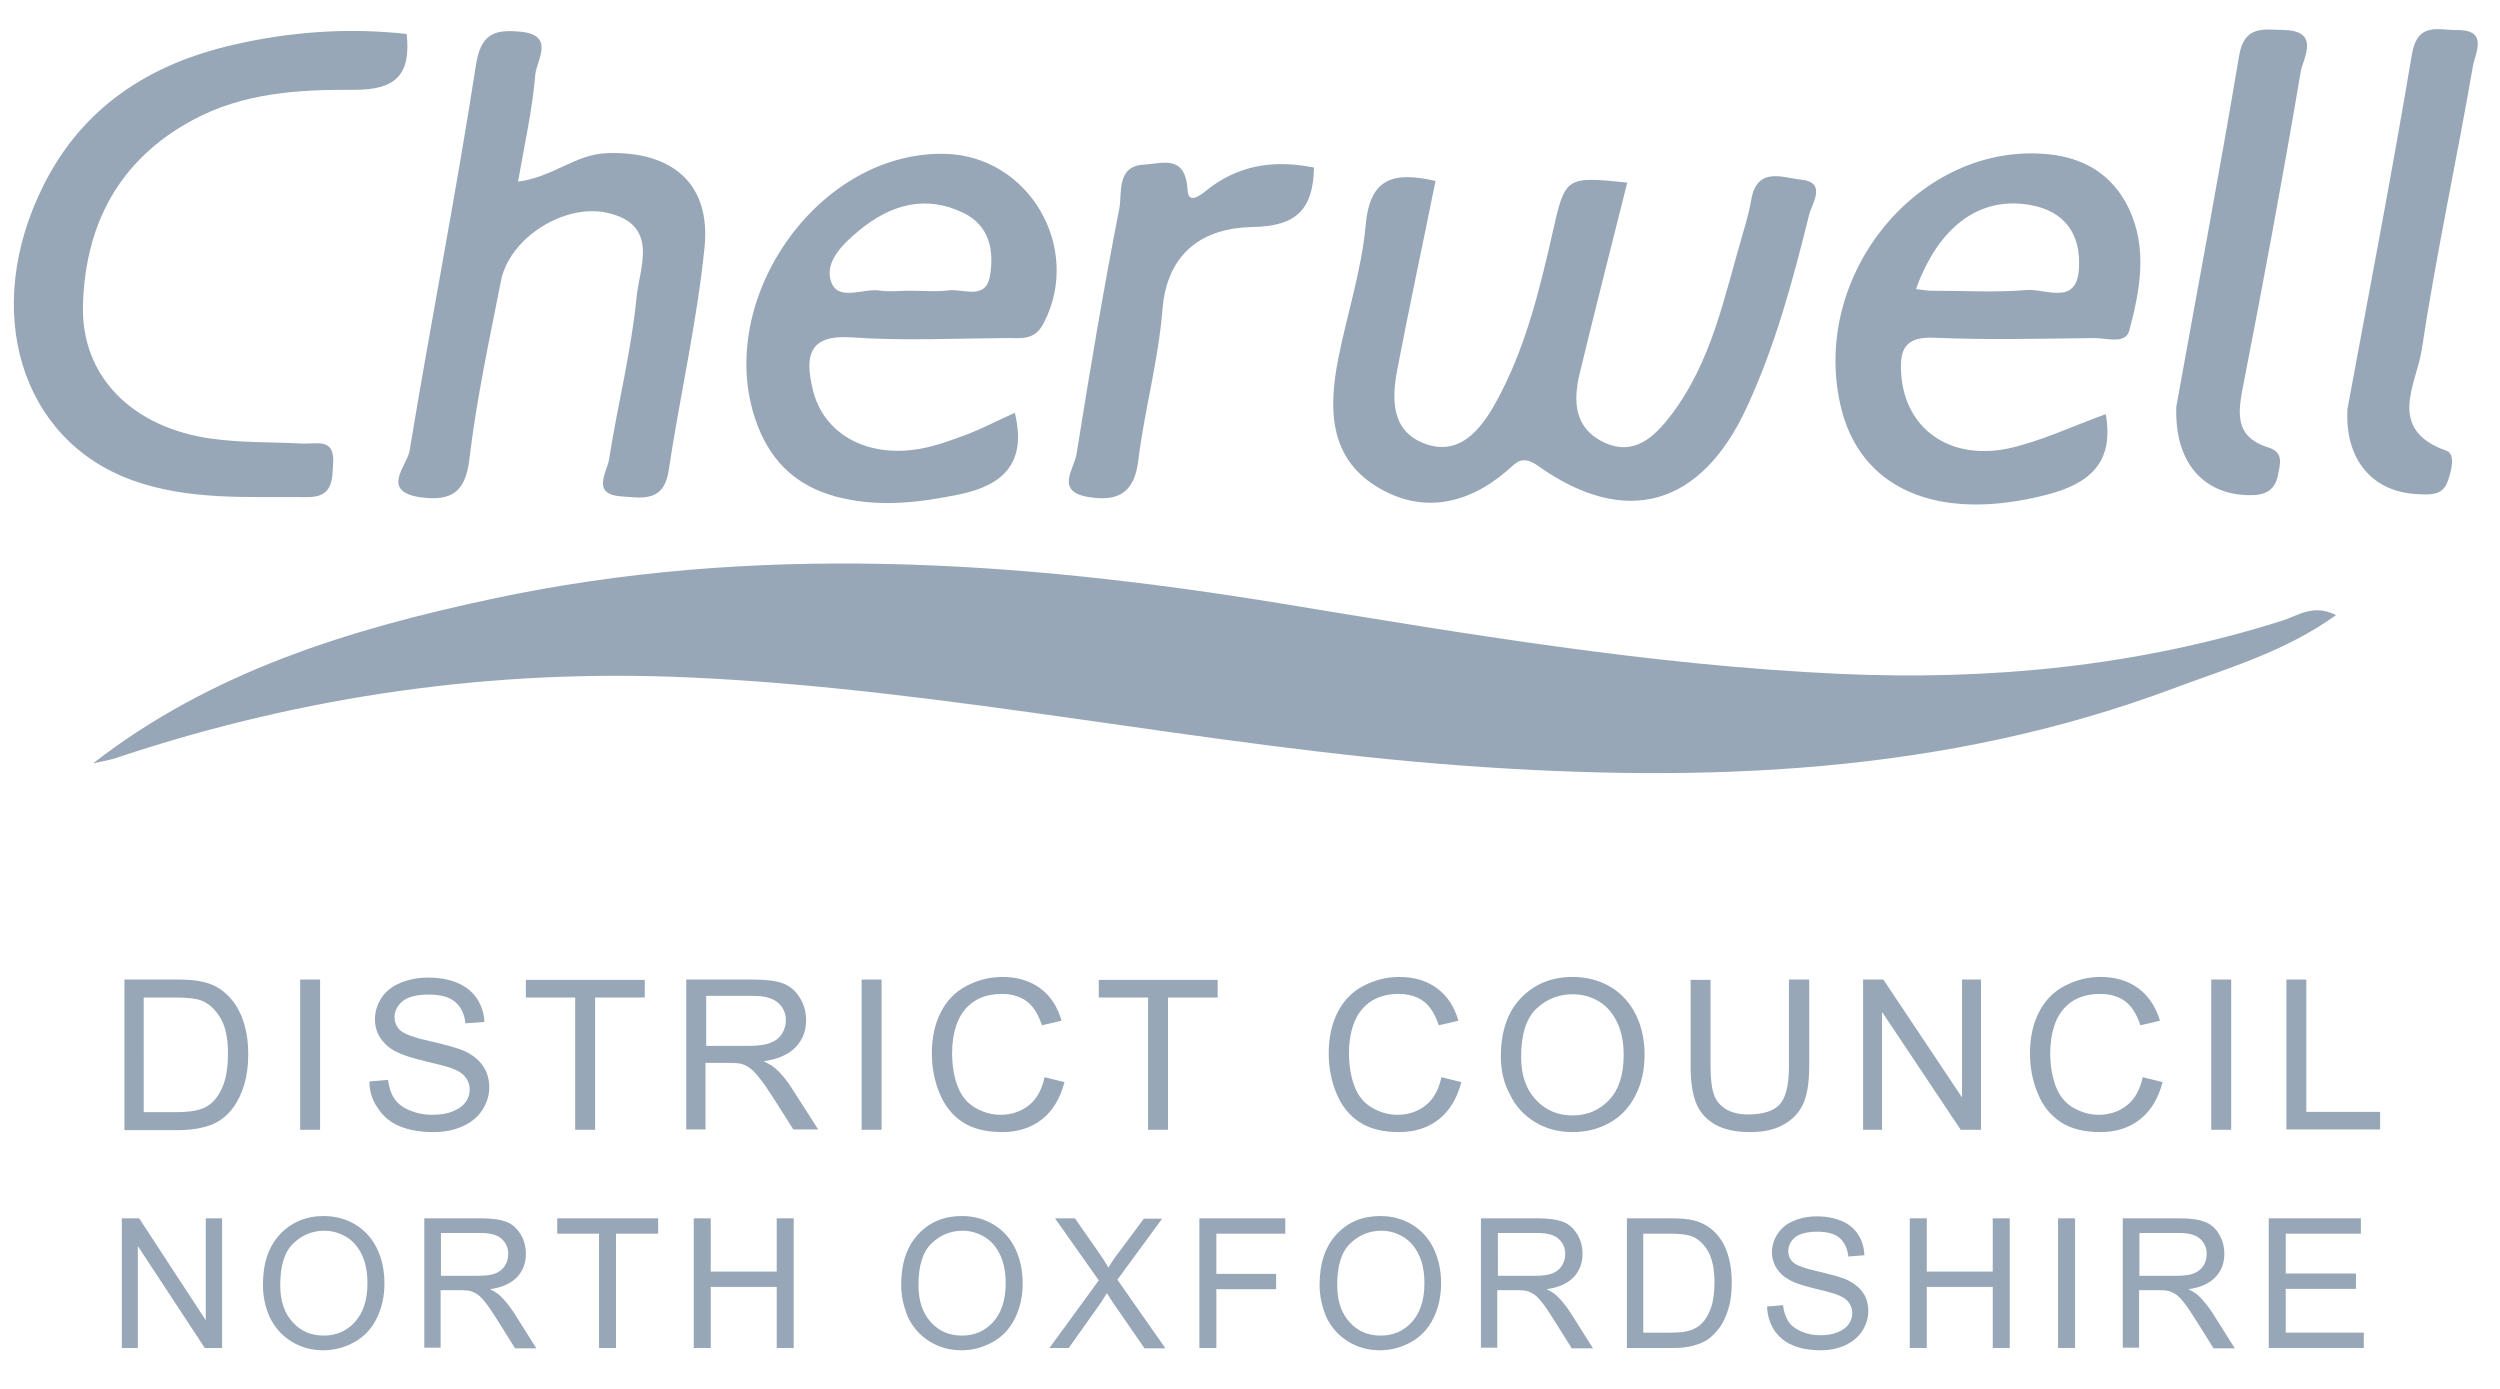 <?xml version="1.0" encoding="utf-8"?>
<!-- Generator: Adobe Illustrator 23.1.1, SVG Export Plug-In . SVG Version: 6.00 Build 0)  -->
<svg version="1.1" id="Layer_1" xmlns="http://www.w3.org/2000/svg" xmlns:xlink="http://www.w3.org/1999/xlink" x="0px" y="0px"
	 viewBox="0 0 765.4 425.2" style="enable-background:new 0 0 765.4 425.2;" xml:space="preserve">
<style type="text/css">
	.st0{fill:#97A7B7;}
</style>
<path class="st0" d="M28.5,233.7c36.2-28.1,78.4-41,121.9-50.3c80.8-17.3,161.4-11.8,242,1.4c56.6,9.3,113.3,18.9,170.7,21.5
	c46.1,2.1,91.5-2.3,135.7-16.3c4.8-1.5,9.3-5.2,16.4-1.7c-15.5,11.2-33,16.2-49.6,22.4c-70.5,26.4-143.7,29.1-217.8,23.7
	c-79.3-5.8-157.2-23.4-236.7-27c-59.8-2.7-117.8,5.5-174.5,24.3C34,232.7,31.2,233.1,28.5,233.7z"/>
<path class="st0" d="M439.5,55.4c-4.1,20.3-8.1,38.9-11.7,57.7c-1.7,8.9-1.9,18.5,7.8,22.5c10.8,4.4,17.4-3.6,22.1-11.9
	c9.1-16.3,13.5-34.2,17.6-52.3c3.9-17.5,4.1-17.4,22.9-15.5c-4.9,19.6-9.9,39.1-14.6,58.6c-2,8.4-1.6,16.6,7.4,20.9
	c9.4,4.5,15.7-1.9,20.6-8.3c12.6-16.5,16.4-36.7,22.1-56c1-3.3,1.9-6.7,2.5-10.1c1.8-10.2,9.9-6.5,15.2-6c8,0.8,3.4,7.2,2.5,10.7
	c-5,20.2-10.4,40.3-19.2,59.2c-13.9,30-36.9,36.8-63.7,17.8c-5.1-3.6-6.7-1.1-9.7,1.5c-12.3,10.5-26.4,13.2-40.1,4.6
	c-14.4-9-14.4-24-11.5-38.9c2.7-13.6,7.1-27,8.4-40.7C419.3,54,427.1,52.6,439.5,55.4z"/>
<path class="st0" d="M158.6,55.6c10.5-1.3,17.5-8.3,27-8.7c19.9-0.8,32.1,9.1,30.1,28.8c-2.3,23-7.6,45.7-11,68.5
	c-1.5,9.6-8.1,8.2-14.2,7.8c-9.8-0.6-4.6-7.4-4-11.5c2.6-16.6,6.8-33,8.4-49.6c0.9-9,7.1-22-8.8-25.7c-13.2-3.1-30.1,7.6-32.7,20.7
	c-3.6,18.2-7.5,36.3-9.7,54.7c-1.2,10.2-5.6,12.8-14.6,11.7c-13-1.7-4.4-9.8-3.7-14.3c6.5-39.4,14.2-78.5,20.3-118
	c1.5-9.9,5.9-11,13.6-10.3c10.8,1,5,8.8,4.6,13.1C163,33.5,160.6,44.2,158.6,55.6z"/>
<path class="st0" d="M124.5,10.4c1.4,12.7-3.5,17.2-16.4,17.1c-16.7-0.1-33.6,0.9-49,9.2c-22.7,12.2-33,32-33.7,56.7
	c-0.6,21.8,15,37.5,39.3,40.9c9.2,1.3,18.5,1,27.8,1.5c4.3,0.2,10-1.9,9.5,6c-0.3,5.3-0.1,10.5-8,10.4c-17.9-0.2-36,1.1-53.3-5.1
	C6.2,134.8-5.8,94.9,13.3,56.8c12-24.1,32.6-37.2,57.8-43C88.5,9.7,106.6,8.4,124.5,10.4z"/>
<path class="st0" d="M644.7,126.8c2.7,15.2-5.4,21.4-18.2,24.7c-33.4,8.6-57.4-1.8-63.1-27.8c-8.9-40.1,24.5-80.2,63.5-76.5
	c11.4,1.1,19.9,6.4,24.8,16.5c5.9,12.3,3.5,25.2,0.2,37.5c-1.2,4.4-7.2,2.2-10.9,2.3c-16.3,0.2-32.6,0.6-48.8-0.1
	c-9.2-0.4-10.7,3.8-10.1,11.4c1.2,16.1,14.3,26.1,32.3,22.6C624.4,135.3,633.9,130.7,644.7,126.8z M586.6,88.5
	c2.3,0.3,3.5,0.5,4.6,0.5c9.8,0,19.6,0.6,29.3-0.2c5.8-0.5,15.4,5,16-6.7c0.6-10.4-4.3-17.6-15.3-19.4
	C606.2,60.2,593.6,69.1,586.6,88.5z"/>
<path class="st0" d="M310.7,126.4c3.7,15.2-3.4,22.1-16.7,24.9c-12,2.5-24,4-36.2,1.2c-11.4-2.6-19.8-8.7-24.8-19.7
	c-16.7-37.2,15.7-86.6,56.3-85.7c25.8,0.6,42.1,28.8,30.3,51.7c-2.9,5.8-7.3,4.6-11.7,4.7c-15.7,0.1-31.4,0.9-47-0.2
	c-13.6-1-14.4,6-12.1,15.8c3.2,13.7,16.5,21.2,32.9,18.3c5.1-0.9,10-2.8,14.9-4.6C301.4,130.9,305.9,128.5,310.7,126.4z M278.4,89
	c4,0,8.1,0.4,12-0.1c4.5-0.6,11.4,3.2,12.7-4.5c1.3-7.6-0.1-15.3-8.1-19.2c-11.7-5.7-22.4-2.5-31.9,5.3c-4.9,4-10.7,9.6-8.7,15.6
	c2.1,6.5,10.1,1.9,15.3,2.9C272.6,89.4,275.5,89,278.4,89z"/>
<path class="st0" d="M666.3,124.5c6.2-34.5,13.1-70.9,19.2-107.3c1.6-9.7,7.7-8.1,13.9-8c11.1,0.3,5.7,8.7,5,12.7
	c-5.4,31.9-11.3,63.7-17.5,95.5c-1.7,8.6-3.1,16.3,7.6,19.6c4.9,1.5,3.5,5.3,2.9,8.5c-0.9,4.8-4.1,6.2-8.9,6.1
	C674.6,151.4,665.7,141.6,666.3,124.5z"/>
<path class="st0" d="M718.7,125.2c6.6-35.7,13.6-72,19.7-108.4c1.7-10.3,8.2-7.5,13.9-7.6c9.8-0.1,5.4,7.3,4.8,11.1
	c-5,29-11.3,57.8-15.7,87c-1.6,10.3-10.9,24.2,7.6,30.7c2.9,1,1.5,6.4,0.3,9.6c-1.5,4-5.1,3.9-8.7,3.7
	C726.5,150.9,717.8,140.8,718.7,125.2z"/>
<path class="st0" d="M402.3,51.3c-0.3,12.8-5.3,18-18.9,18.2c-14.7,0.3-26,7.4-27.5,25.2c-1.2,15.5-5.5,30.8-7.4,46.3
	c-1.2,10-6.3,12.6-15.1,11.2c-10.6-1.7-4.5-8.6-3.8-13.2c4-25.1,8.2-50.2,13.1-75.2c0.9-4.7-1-13,7.6-13.4
	c5.5-0.3,12.7-3.3,13.3,7.9c0.3,5.3,5.6,0,7.3-1.2C380.8,50,391.2,49.1,402.3,51.3z"/>
<g>
	<path class="st0" d="M38.1,345.9v-46h15.8c3.6,0,6.3,0.2,8.2,0.7c2.6,0.6,4.9,1.7,6.7,3.3c2.4,2,4.2,4.7,5.4,7.9
		c1.2,3.2,1.8,6.8,1.8,10.9c0,3.5-0.4,6.6-1.2,9.3c-0.8,2.7-1.9,4.9-3.1,6.7c-1.3,1.8-2.7,3.2-4.2,4.2c-1.5,1-3.3,1.8-5.5,2.3
		c-2.1,0.5-4.6,0.8-7.4,0.8H38.1z M44.2,340.5H54c3,0,5.4-0.3,7.1-0.8s3.1-1.4,4.1-2.4c1.4-1.4,2.6-3.4,3.4-5.8
		c0.8-2.4,1.2-5.4,1.2-8.9c0-4.8-0.8-8.5-2.4-11.1c-1.6-2.6-3.5-4.3-5.8-5.2c-1.6-0.6-4.3-0.9-7.9-0.9h-9.7V340.5z"/>
	<path class="st0" d="M91.9,345.9v-46H98v46H91.9z"/>
	<path class="st0" d="M113.1,331.1l5.7-0.5c0.3,2.3,0.9,4.2,1.9,5.7c1,1.5,2.5,2.7,4.6,3.6c2.1,0.9,4.4,1.4,7.1,1.4
		c2.3,0,4.4-0.3,6.1-1c1.8-0.7,3.1-1.6,4-2.8c0.9-1.2,1.3-2.5,1.3-3.9c0-1.4-0.4-2.7-1.3-3.8c-0.8-1.1-2.2-2-4.1-2.7
		c-1.2-0.5-4-1.2-8.2-2.2c-4.2-1-7.2-2-8.9-2.9c-2.2-1.1-3.8-2.6-4.9-4.3c-1.1-1.7-1.6-3.6-1.6-5.7c0-2.3,0.7-4.5,2-6.5
		c1.3-2,3.2-3.5,5.8-4.6c2.5-1,5.3-1.6,8.4-1.6c3.4,0,6.4,0.5,9,1.6c2.6,1.1,4.6,2.7,6,4.8c1.4,2.1,2.2,4.5,2.3,7.2l-5.8,0.4
		c-0.3-2.9-1.4-5.1-3.2-6.6c-1.8-1.5-4.5-2.2-8-2.2c-3.7,0-6.4,0.7-8,2s-2.5,3-2.5,4.9c0,1.7,0.6,3,1.8,4.1c1.2,1.1,4.2,2.2,9.2,3.3
		c4.9,1.1,8.3,2.1,10.2,2.9c2.7,1.2,4.6,2.8,5.9,4.7c1.3,1.9,1.9,4.1,1.9,6.5c0,2.4-0.7,4.7-2.1,6.9c-1.4,2.2-3.4,3.8-6,5
		c-2.6,1.2-5.6,1.8-8.9,1.8c-4.2,0-7.6-0.6-10.5-1.8c-2.8-1.2-5-3-6.6-5.5C114,336.9,113.1,334.2,113.1,331.1z"/>
	<path class="st0" d="M176.1,345.9v-40.5h-15.1v-5.4h36.4v5.4h-15.2v40.5H176.1z"/>
	<path class="st0" d="M210.1,345.9v-46h20.4c4.1,0,7.2,0.4,9.3,1.2c2.1,0.8,3.8,2.3,5.1,4.4c1.3,2.1,1.9,4.4,1.9,6.9
		c0,3.3-1.1,6-3.2,8.2c-2.1,2.2-5.4,3.7-9.8,4.3c1.6,0.8,2.8,1.5,3.7,2.3c1.8,1.6,3.5,3.7,5,6.1l8,12.5h-7.6l-6.1-9.6
		c-1.8-2.8-3.2-4.9-4.4-6.3c-1.1-1.5-2.2-2.5-3.1-3.1c-0.9-0.6-1.8-1-2.8-1.2c-0.7-0.1-1.8-0.2-3.4-0.2h-7.1v20.4H210.1z
		 M216.2,320.2h13.1c2.8,0,5-0.3,6.5-0.9c1.6-0.6,2.8-1.5,3.6-2.8c0.8-1.3,1.2-2.6,1.2-4.1c0-2.2-0.8-4-2.4-5.4
		c-1.6-1.4-4.1-2.1-7.5-2.1h-14.5V320.2z"/>
	<path class="st0" d="M263.8,345.9v-46h6.1v46H263.8z"/>
	<path class="st0" d="M319.8,329.8l6.1,1.5c-1.3,5-3.6,8.8-6.9,11.4c-3.3,2.6-7.4,3.9-12.1,3.9c-5,0-9-1-12.1-3
		c-3.1-2-5.5-4.9-7.1-8.8c-1.6-3.8-2.4-7.9-2.4-12.3c0-4.8,0.9-9,2.7-12.5c1.8-3.6,4.4-6.3,7.8-8.1c3.4-1.8,7.1-2.8,11.1-2.8
		c4.6,0,8.5,1.2,11.6,3.5c3.1,2.3,5.3,5.6,6.5,9.9l-6,1.4c-1.1-3.3-2.6-5.8-4.6-7.3c-2-1.5-4.6-2.3-7.6-2.3c-3.5,0-6.5,0.8-8.9,2.5
		c-2.4,1.7-4,4-5,6.8s-1.4,5.8-1.4,8.8c0,3.9,0.6,7.3,1.7,10.2c1.1,2.9,2.9,5.1,5.3,6.5s5,2.2,7.8,2.2c3.4,0,6.3-1,8.7-2.9
		C317.4,336.5,319,333.6,319.8,329.8z"/>
	<path class="st0" d="M351.5,345.9v-40.5h-15.1v-5.4h36.4v5.4h-15.2v40.5H351.5z"/>
	<path class="st0" d="M441.3,329.8l6.1,1.5c-1.3,5-3.6,8.8-6.9,11.4c-3.3,2.6-7.4,3.9-12.1,3.9c-5,0-9-1-12.1-3
		c-3.1-2-5.5-4.9-7.1-8.8c-1.6-3.8-2.4-7.9-2.4-12.3c0-4.8,0.9-9,2.7-12.5c1.8-3.6,4.4-6.3,7.8-8.1c3.4-1.8,7.1-2.8,11.1-2.8
		c4.6,0,8.5,1.2,11.6,3.5c3.1,2.3,5.3,5.6,6.5,9.9l-6,1.4c-1.1-3.3-2.6-5.8-4.6-7.3c-2-1.5-4.6-2.3-7.6-2.3c-3.5,0-6.5,0.8-8.9,2.5
		c-2.4,1.7-4,4-5,6.8s-1.4,5.8-1.4,8.8c0,3.9,0.6,7.3,1.7,10.2c1.1,2.9,2.9,5.1,5.3,6.5c2.4,1.4,5,2.2,7.8,2.2c3.4,0,6.3-1,8.7-2.9
		C438.9,336.5,440.5,333.6,441.3,329.8z"/>
	<path class="st0" d="M459.5,323.5c0-7.6,2-13.6,6.1-17.9c4.1-4.3,9.4-6.5,15.9-6.5c4.2,0,8.1,1,11.5,3c3.4,2,6,4.9,7.8,8.5
		c1.8,3.6,2.7,7.7,2.7,12.3c0,4.7-0.9,8.8-2.8,12.5c-1.9,3.7-4.5,6.5-8,8.4c-3.4,1.9-7.2,2.8-11.2,2.8c-4.3,0-8.2-1-11.6-3.1
		c-3.4-2.1-6-4.9-7.7-8.6C460.3,331.4,459.5,327.5,459.5,323.5z M465.7,323.6c0,5.5,1.5,9.9,4.5,13.1c3,3.2,6.7,4.8,11.2,4.8
		c4.6,0,8.3-1.6,11.3-4.8c3-3.2,4.4-7.8,4.4-13.7c0-3.7-0.6-7-1.9-9.8c-1.3-2.8-3.1-5-5.5-6.5c-2.4-1.5-5.2-2.3-8.2-2.3
		c-4.3,0-8,1.5-11.1,4.4C467.3,311.7,465.7,316.7,465.7,323.6z"/>
	<path class="st0" d="M547.8,299.9h6.1v26.5c0,4.6-0.5,8.3-1.6,11s-2.9,4.9-5.7,6.6c-2.7,1.7-6.3,2.6-10.7,2.6
		c-4.3,0-7.8-0.7-10.6-2.2c-2.7-1.5-4.7-3.6-5.9-6.4c-1.2-2.8-1.8-6.6-1.8-11.5v-26.5h6.1v26.5c0,4,0.4,6.9,1.1,8.8
		c0.7,1.9,2,3.3,3.8,4.4c1.8,1,4,1.5,6.6,1.5c4.5,0,7.7-1,9.6-3c1.9-2,2.9-5.9,2.9-11.7V299.9z"/>
	<path class="st0" d="M570.4,345.9v-46h6.2l24.1,36.1v-36.1h5.8v46h-6.2l-24.1-36.1v36.1H570.4z"/>
	<path class="st0" d="M656,329.8l6.1,1.5c-1.3,5-3.6,8.8-6.9,11.4c-3.3,2.6-7.4,3.9-12.1,3.9c-5,0-9-1-12.1-3
		c-3.1-2-5.5-4.9-7.1-8.8c-1.6-3.8-2.4-7.9-2.4-12.3c0-4.8,0.9-9,2.7-12.5c1.8-3.6,4.4-6.3,7.8-8.1c3.4-1.8,7.1-2.8,11.1-2.8
		c4.6,0,8.5,1.2,11.6,3.5c3.1,2.3,5.3,5.6,6.6,9.9l-6,1.4c-1.1-3.3-2.6-5.8-4.6-7.3c-2-1.5-4.6-2.3-7.7-2.3c-3.5,0-6.5,0.8-8.9,2.5
		c-2.4,1.7-4,4-5,6.8c-1,2.9-1.4,5.8-1.4,8.8c0,3.9,0.6,7.3,1.7,10.2c1.1,2.9,2.9,5.1,5.3,6.5c2.4,1.4,5,2.2,7.8,2.2
		c3.4,0,6.3-1,8.7-2.9C653.6,336.5,655.2,333.6,656,329.8z"/>
	<path class="st0" d="M677,345.9v-46h6.1v46H677z"/>
	<path class="st0" d="M700,345.9v-46h6.1v40.5h22.6v5.4H700z"/>
</g>
<g>
	<path class="st0" d="M37.3,412.7V373h5.3L63,404.2V373H68v39.7h-5.3l-20.5-31.2v31.2H37.3z"/>
	<path class="st0" d="M80.5,393.4c0-6.6,1.7-11.7,5.2-15.5c3.5-3.7,8-5.6,13.4-5.6c3.6,0,6.8,0.9,9.7,2.6c2.9,1.8,5.1,4.2,6.6,7.3
		c1.5,3.1,2.3,6.7,2.3,10.7c0,4-0.8,7.6-2.4,10.8c-1.6,3.2-3.9,5.6-6.8,7.2c-2.9,1.6-6.1,2.5-9.5,2.5c-3.7,0-6.9-0.9-9.8-2.7
		c-2.9-1.8-5.1-4.3-6.6-7.4C81.2,400.2,80.5,396.9,80.5,393.4z M85.8,393.5c0,4.8,1.3,8.6,3.8,11.3c2.5,2.8,5.7,4.1,9.5,4.1
		c3.9,0,7.1-1.4,9.6-4.2c2.5-2.8,3.8-6.7,3.8-11.8c0-3.2-0.5-6.1-1.6-8.5s-2.6-4.3-4.7-5.6c-2.1-1.3-4.4-2-6.9-2
		c-3.6,0-6.8,1.3-9.4,3.8C87.1,383.2,85.8,387.5,85.8,393.5z"/>
	<path class="st0" d="M129.9,412.7V373h17.3c3.5,0,6.1,0.4,7.9,1.1c1.8,0.7,3.2,2,4.3,3.8c1.1,1.8,1.6,3.8,1.6,6
		c0,2.8-0.9,5.2-2.7,7.1c-1.8,1.9-4.6,3.2-8.3,3.7c1.4,0.7,2.4,1.3,3.1,2c1.5,1.4,2.9,3.2,4.3,5.3l6.8,10.8h-6.5l-5.2-8.3
		c-1.5-2.4-2.7-4.2-3.7-5.5c-1-1.3-1.8-2.1-2.6-2.7c-0.8-0.5-1.6-0.9-2.4-1.1c-0.6-0.1-1.5-0.2-2.9-0.2h-6v17.6H129.9z M135,390.6
		h11.1c2.4,0,4.2-0.2,5.5-0.7c1.3-0.5,2.3-1.3,3-2.4c0.7-1.1,1-2.3,1-3.6c0-1.9-0.7-3.4-2-4.6c-1.3-1.2-3.4-1.8-6.3-1.8H135V390.6z"
		/>
	<path class="st0" d="M183.4,412.7v-35h-12.8V373h30.9v4.7h-12.9v35H183.4z"/>
	<path class="st0" d="M212.4,412.7V373h5.2v16.3h20.2V373h5.2v39.7h-5.2V394h-20.2v18.7H212.4z"/>
	<path class="st0" d="M275.9,393.4c0-6.6,1.7-11.7,5.2-15.5s8-5.6,13.4-5.6c3.6,0,6.8,0.9,9.7,2.6c2.9,1.8,5.1,4.2,6.6,7.3
		c1.5,3.1,2.3,6.7,2.3,10.7c0,4-0.8,7.6-2.4,10.8c-1.6,3.2-3.9,5.6-6.8,7.2c-2.9,1.6-6.1,2.5-9.5,2.5c-3.7,0-6.9-0.9-9.8-2.7
		c-2.9-1.8-5.1-4.3-6.6-7.4C276.7,400.2,275.9,396.9,275.9,393.4z M281.2,393.5c0,4.8,1.3,8.6,3.8,11.3c2.5,2.8,5.7,4.1,9.5,4.1
		c3.9,0,7.1-1.4,9.6-4.2c2.5-2.8,3.8-6.7,3.8-11.8c0-3.2-0.5-6.1-1.6-8.5s-2.6-4.3-4.7-5.6c-2.1-1.3-4.4-2-6.9-2
		c-3.6,0-6.8,1.3-9.4,3.8C282.5,383.2,281.2,387.5,281.2,393.5z"/>
	<path class="st0" d="M321.3,412.7l15.1-20.7L323,373h6.1l7.1,10.2c1.5,2.1,2.5,3.7,3.1,4.9c0.9-1.4,1.9-3,3.1-4.5l7.8-10.5h5.6
		l-13.7,18.7l14.7,21h-6.4l-9.8-14.2c-0.5-0.8-1.1-1.7-1.7-2.7c-0.9,1.4-1.5,2.4-1.9,3l-9.8,13.8H321.3z"/>
	<path class="st0" d="M367.2,412.7V373h26.3v4.7h-21.1V390h18.3v4.7h-18.3v18H367.2z"/>
	<path class="st0" d="M404,393.4c0-6.6,1.7-11.7,5.2-15.5s8-5.6,13.4-5.6c3.6,0,6.8,0.9,9.7,2.6c2.9,1.8,5.1,4.2,6.6,7.3
		c1.5,3.1,2.3,6.7,2.3,10.7c0,4-0.8,7.6-2.4,10.8c-1.6,3.2-3.9,5.6-6.8,7.2c-2.9,1.6-6.1,2.5-9.5,2.5c-3.7,0-6.9-0.9-9.8-2.7
		c-2.9-1.8-5.1-4.3-6.6-7.4C404.8,400.2,404,396.9,404,393.4z M409.4,393.5c0,4.8,1.3,8.6,3.8,11.3c2.5,2.8,5.7,4.1,9.5,4.1
		c3.9,0,7.1-1.4,9.6-4.2c2.5-2.8,3.8-6.7,3.8-11.8c0-3.2-0.5-6.1-1.6-8.5s-2.6-4.3-4.7-5.6c-2.1-1.3-4.4-2-6.9-2
		c-3.6,0-6.8,1.3-9.4,3.8C410.7,383.2,409.4,387.5,409.4,393.5z"/>
	<path class="st0" d="M453.4,412.7V373h17.3c3.5,0,6.1,0.4,7.9,1.1c1.8,0.7,3.2,2,4.3,3.8s1.6,3.8,1.6,6c0,2.8-0.9,5.2-2.7,7.1
		c-1.8,1.9-4.6,3.2-8.3,3.7c1.4,0.7,2.4,1.3,3.1,2c1.5,1.4,2.9,3.2,4.3,5.3l6.8,10.8h-6.5l-5.2-8.3c-1.5-2.4-2.7-4.2-3.7-5.5
		c-1-1.3-1.8-2.1-2.6-2.7c-0.8-0.5-1.6-0.9-2.4-1.1c-0.6-0.1-1.5-0.2-2.9-0.2h-6v17.6H453.4z M458.6,390.6h11.1
		c2.4,0,4.2-0.2,5.5-0.7c1.3-0.5,2.3-1.3,3-2.4c0.7-1.1,1-2.3,1-3.6c0-1.9-0.7-3.4-2-4.6c-1.3-1.2-3.4-1.8-6.3-1.8h-12.3V390.6z"/>
	<path class="st0" d="M498.1,412.7V373h13.4c3,0,5.3,0.2,6.9,0.6c2.2,0.5,4.1,1.5,5.7,2.8c2.1,1.8,3.6,4,4.6,6.8
		c1,2.8,1.5,5.9,1.5,9.4c0,3-0.3,5.7-1,8c-0.7,2.3-1.6,4.3-2.7,5.8c-1.1,1.5-2.3,2.7-3.5,3.6c-1.3,0.9-2.8,1.5-4.6,2
		c-1.8,0.5-3.9,0.7-6.3,0.7H498.1z M503.2,408h8.3c2.6,0,4.6-0.2,6-0.7c1.5-0.5,2.6-1.2,3.5-2.1c1.2-1.2,2.2-2.9,2.9-5
		c0.7-2.1,1-4.7,1-7.6c0-4.2-0.7-7.3-2-9.6c-1.3-2.2-3-3.7-4.9-4.5c-1.4-0.5-3.6-0.8-6.7-0.8h-8.2V408z"/>
	<path class="st0" d="M541,400l4.9-0.4c0.2,2,0.8,3.6,1.6,4.9c0.8,1.3,2.1,2.3,3.9,3.1c1.8,0.8,3.8,1.2,6,1.2c2,0,3.7-0.3,5.2-0.9
		c1.5-0.6,2.6-1.4,3.4-2.5c0.7-1,1.1-2.2,1.1-3.4c0-1.2-0.4-2.3-1.1-3.3c-0.7-0.9-1.9-1.7-3.5-2.3c-1-0.4-3.4-1.1-6.9-1.9
		c-3.6-0.9-6.1-1.7-7.5-2.5c-1.9-1-3.2-2.2-4.2-3.7c-0.9-1.5-1.4-3.1-1.4-4.9c0-2,0.6-3.9,1.7-5.6c1.1-1.7,2.7-3.1,4.9-4
		c2.1-0.9,4.5-1.4,7.1-1.4c2.9,0,5.4,0.5,7.6,1.4c2.2,0.9,3.9,2.3,5.1,4.2c1.2,1.8,1.8,3.9,1.9,6.3l-4.9,0.4
		c-0.3-2.5-1.2-4.4-2.7-5.7c-1.5-1.3-3.8-1.9-6.8-1.9c-3.1,0-5.4,0.6-6.8,1.7c-1.4,1.2-2.1,2.6-2.1,4.2c0,1.4,0.5,2.6,1.5,3.5
		c1,0.9,3.6,1.9,7.8,2.8c4.2,1,7.1,1.8,8.6,2.5c2.3,1.1,3.9,2.4,5,4c1.1,1.6,1.6,3.5,1.6,5.6c0,2.1-0.6,4.1-1.8,6s-2.9,3.3-5.1,4.4
		c-2.2,1-4.7,1.6-7.5,1.6c-3.5,0-6.5-0.5-8.9-1.6c-2.4-1-4.2-2.6-5.6-4.7C541.8,405,541.1,402.6,541,400z"/>
	<path class="st0" d="M584.7,412.7V373h5.2v16.3h20.2V373h5.2v39.7h-5.2V394h-20.2v18.7H584.7z"/>
	<path class="st0" d="M630.1,412.7V373h5.2v39.7H630.1z"/>
	<path class="st0" d="M649.9,412.7V373h17.3c3.5,0,6.1,0.4,7.9,1.1c1.8,0.7,3.3,2,4.3,3.8c1.1,1.8,1.6,3.8,1.6,6
		c0,2.8-0.9,5.2-2.7,7.1c-1.8,1.9-4.6,3.2-8.3,3.7c1.4,0.7,2.4,1.3,3.1,2c1.5,1.4,2.9,3.2,4.3,5.3l6.8,10.8h-6.5l-5.2-8.3
		c-1.5-2.4-2.7-4.2-3.7-5.5c-1-1.3-1.8-2.1-2.6-2.7c-0.8-0.5-1.6-0.9-2.4-1.1c-0.6-0.1-1.5-0.2-2.9-0.2h-6v17.6H649.9z M655,390.6
		h11.1c2.4,0,4.2-0.2,5.5-0.7c1.3-0.5,2.3-1.3,3-2.4c0.7-1.1,1-2.3,1-3.6c0-1.9-0.7-3.4-2-4.6c-1.3-1.2-3.4-1.8-6.3-1.8H655V390.6z"
		/>
	<path class="st0" d="M694.6,412.7V373h28.2v4.7h-23v12.2h21.5v4.7h-21.5V408h23.9v4.7H694.6z"/>
</g>
</svg>
